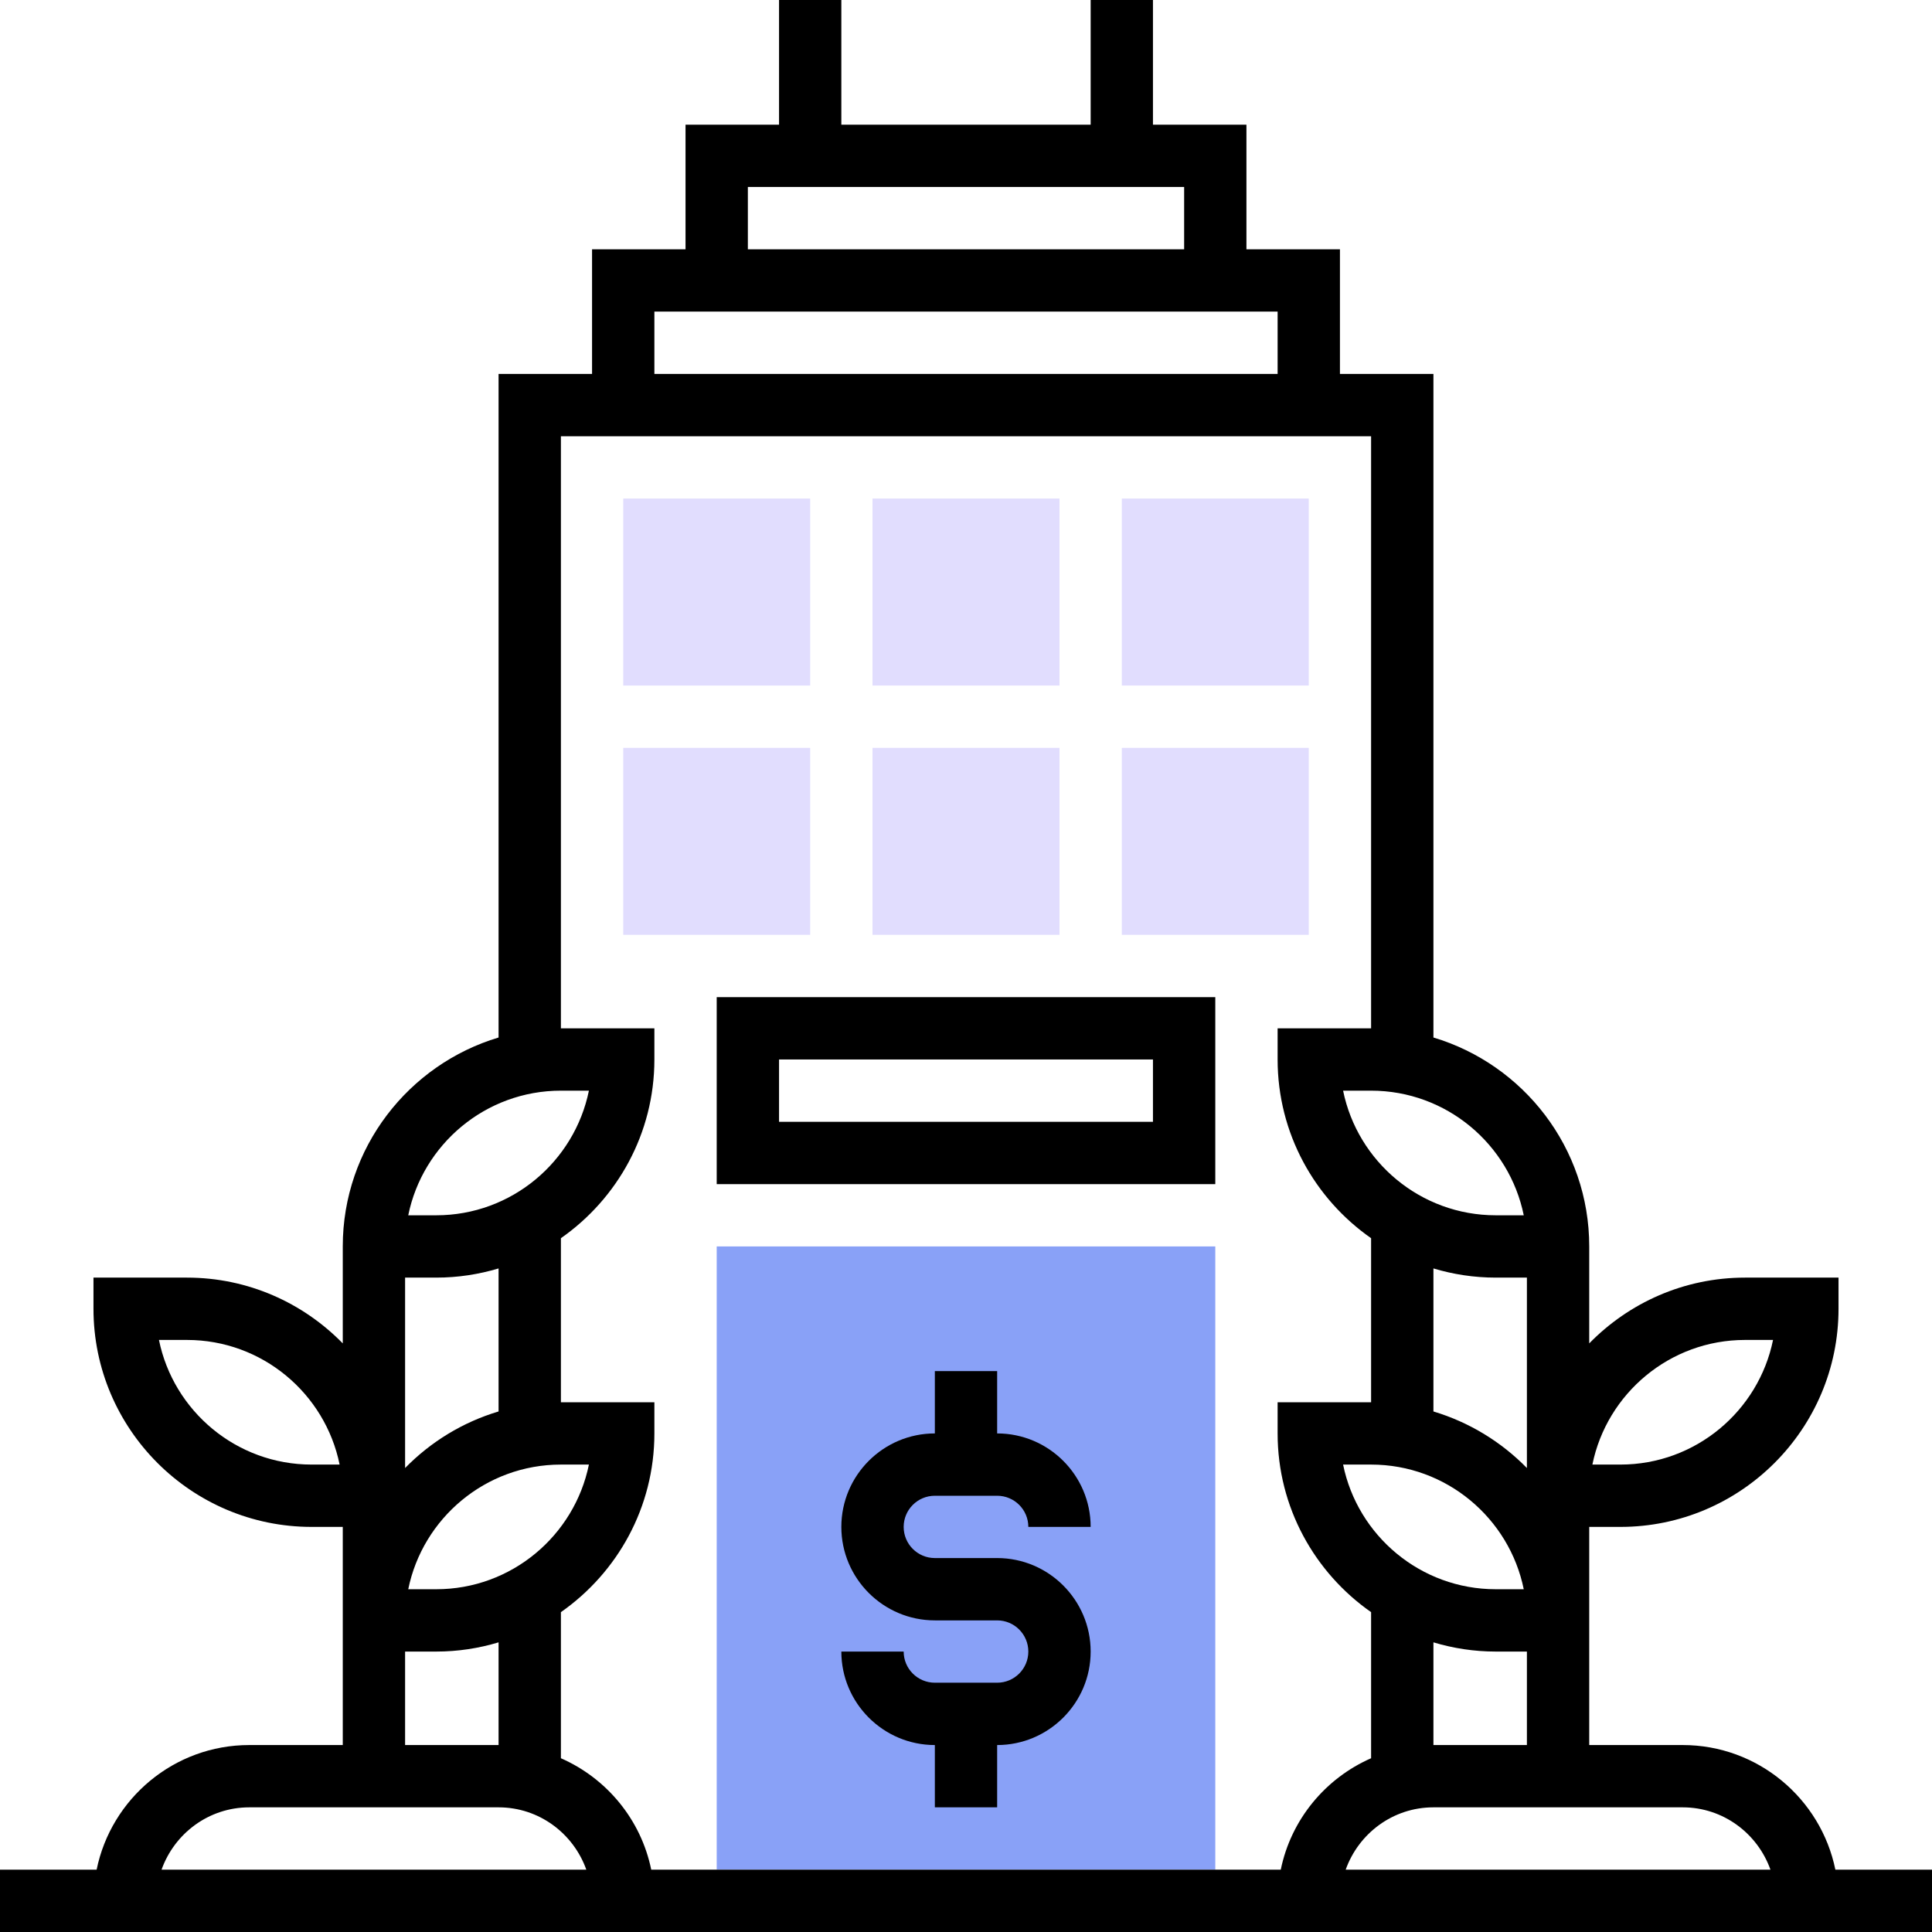 <?xml version="1.0" encoding="UTF-8"?> <svg xmlns="http://www.w3.org/2000/svg" width="65" height="65" viewBox="0 0 65 65" fill="none"> <path d="M24.113 41.935V62.903H40.887V41.935H24.113Z" fill="#89A1F7"></path> <path d="M27.258 23.065H20.968V16.774H27.258V23.065Z" fill="#E1DDFE"></path> <path d="M35.645 23.064H29.355V16.774H35.645V23.064Z" fill="#E1DDFE"></path> <path d="M44.032 23.064H37.742V16.774H44.032V23.064Z" fill="#E1DDFE"></path> <path d="M27.258 31.451H20.968V25.161H27.258V31.451Z" fill="#E1DDFE"></path> <path d="M35.645 31.451H29.355V25.161H35.645V31.451Z" fill="#E1DDFE"></path> <path d="M44.032 31.451H37.742V25.161H44.032V31.451Z" fill="#E1DDFE"></path> <path d="M31.452 50.323H33.548C34.127 50.323 34.597 50.792 34.597 51.371H36.694C36.694 49.637 35.282 48.226 33.548 48.226V46.129H31.452V48.226C29.718 48.226 28.306 49.637 28.306 51.371C28.306 53.105 29.718 54.516 31.452 54.516H33.548C34.127 54.516 34.597 54.986 34.597 55.565C34.597 56.143 34.127 56.613 33.548 56.613H31.452C30.873 56.613 30.403 56.143 30.403 55.565H28.306C28.306 57.298 29.718 58.71 31.452 58.71V60.806H33.548V58.71C35.282 58.71 36.694 57.298 36.694 55.565C36.694 53.831 35.282 52.419 33.548 52.419H31.452C30.873 52.419 30.403 51.949 30.403 51.371C30.403 50.792 30.873 50.323 31.452 50.323Z" fill="black"></path> <path d="M61.749 62.903C61.261 60.514 59.145 58.71 56.613 58.71H53.468V51.371H54.516C58.562 51.371 61.855 48.078 61.855 44.032V42.984H58.71C56.657 42.984 54.801 43.833 53.468 45.197V41.935C53.468 38.618 51.254 35.811 48.226 34.906V12.581H45.081V8.387H41.935V4.194H38.79V0H36.694V4.194H28.306V0H26.21V4.194H23.064V8.387H19.919V12.581H16.774V34.906C13.747 35.811 11.532 38.618 11.532 41.935V45.197C10.199 43.833 8.343 42.984 6.29 42.984H3.145V44.032C3.145 48.078 6.438 51.371 10.484 51.371H11.532V58.71H8.387C5.856 58.71 3.738 60.514 3.251 62.903H0V65H65V62.903H61.749ZM58.71 45.081H59.652C59.165 47.47 57.048 49.274 54.516 49.274H53.574C54.06 46.885 56.178 45.081 58.71 45.081ZM10.484 49.274C7.952 49.274 5.834 47.47 5.348 45.081H6.29C8.822 45.081 10.94 46.885 11.426 49.274H10.484ZM59.565 62.903H45.274C45.708 61.686 46.861 60.806 48.226 60.806H56.613C57.978 60.806 59.131 61.686 59.565 62.903ZM51.371 58.71H48.226V55.255C48.89 55.455 49.594 55.565 50.323 55.565H51.371V58.71ZM51.265 53.468H50.323C47.791 53.468 45.673 51.663 45.187 49.274H46.129C48.661 49.274 50.779 51.079 51.265 53.468ZM51.371 42.984V49.39C50.511 48.511 49.433 47.849 48.226 47.487V42.675C48.89 42.874 49.594 42.984 50.323 42.984H51.371ZM51.265 40.887H50.323C47.791 40.887 45.673 39.083 45.187 36.694H46.129C48.661 36.694 50.779 38.498 51.265 40.887ZM25.161 6.29H39.839V8.387H25.161V6.29ZM22.016 10.484H42.984V12.581H22.016V10.484ZM18.871 14.677H46.129V34.597H42.984V35.645C42.984 38.132 44.23 40.331 46.129 41.658V47.177H42.984V48.226C42.984 50.713 44.23 52.911 46.129 54.239V59.154C44.59 59.829 43.434 61.218 43.09 62.903H21.91C21.566 61.218 20.41 59.829 18.871 59.154V54.239C20.77 52.911 22.016 50.713 22.016 48.226V47.177H18.871V41.658C20.77 40.331 22.016 38.132 22.016 35.645V34.597H18.871V14.677ZM18.871 49.274H19.813C19.326 51.663 17.209 53.468 14.677 53.468H13.735C14.221 51.079 16.339 49.274 18.871 49.274ZM18.871 36.694H19.813C19.326 39.083 17.209 40.887 14.677 40.887H13.735C14.221 38.498 16.339 36.694 18.871 36.694ZM14.677 42.984C15.406 42.984 16.11 42.874 16.774 42.675V47.487C15.567 47.847 14.489 48.511 13.629 49.39V42.984H14.677ZM13.629 55.565H14.677C15.406 55.565 16.11 55.455 16.774 55.255V58.71H13.629V55.565ZM8.387 60.806H16.774C18.139 60.806 19.292 61.686 19.726 62.903H5.435C5.869 61.686 7.022 60.806 8.387 60.806Z" fill="black"></path> <path d="M40.887 33.548H24.113V39.839H40.887V33.548ZM38.79 37.742H26.21V35.645H38.79V37.742Z" fill="black"></path> </svg> 
